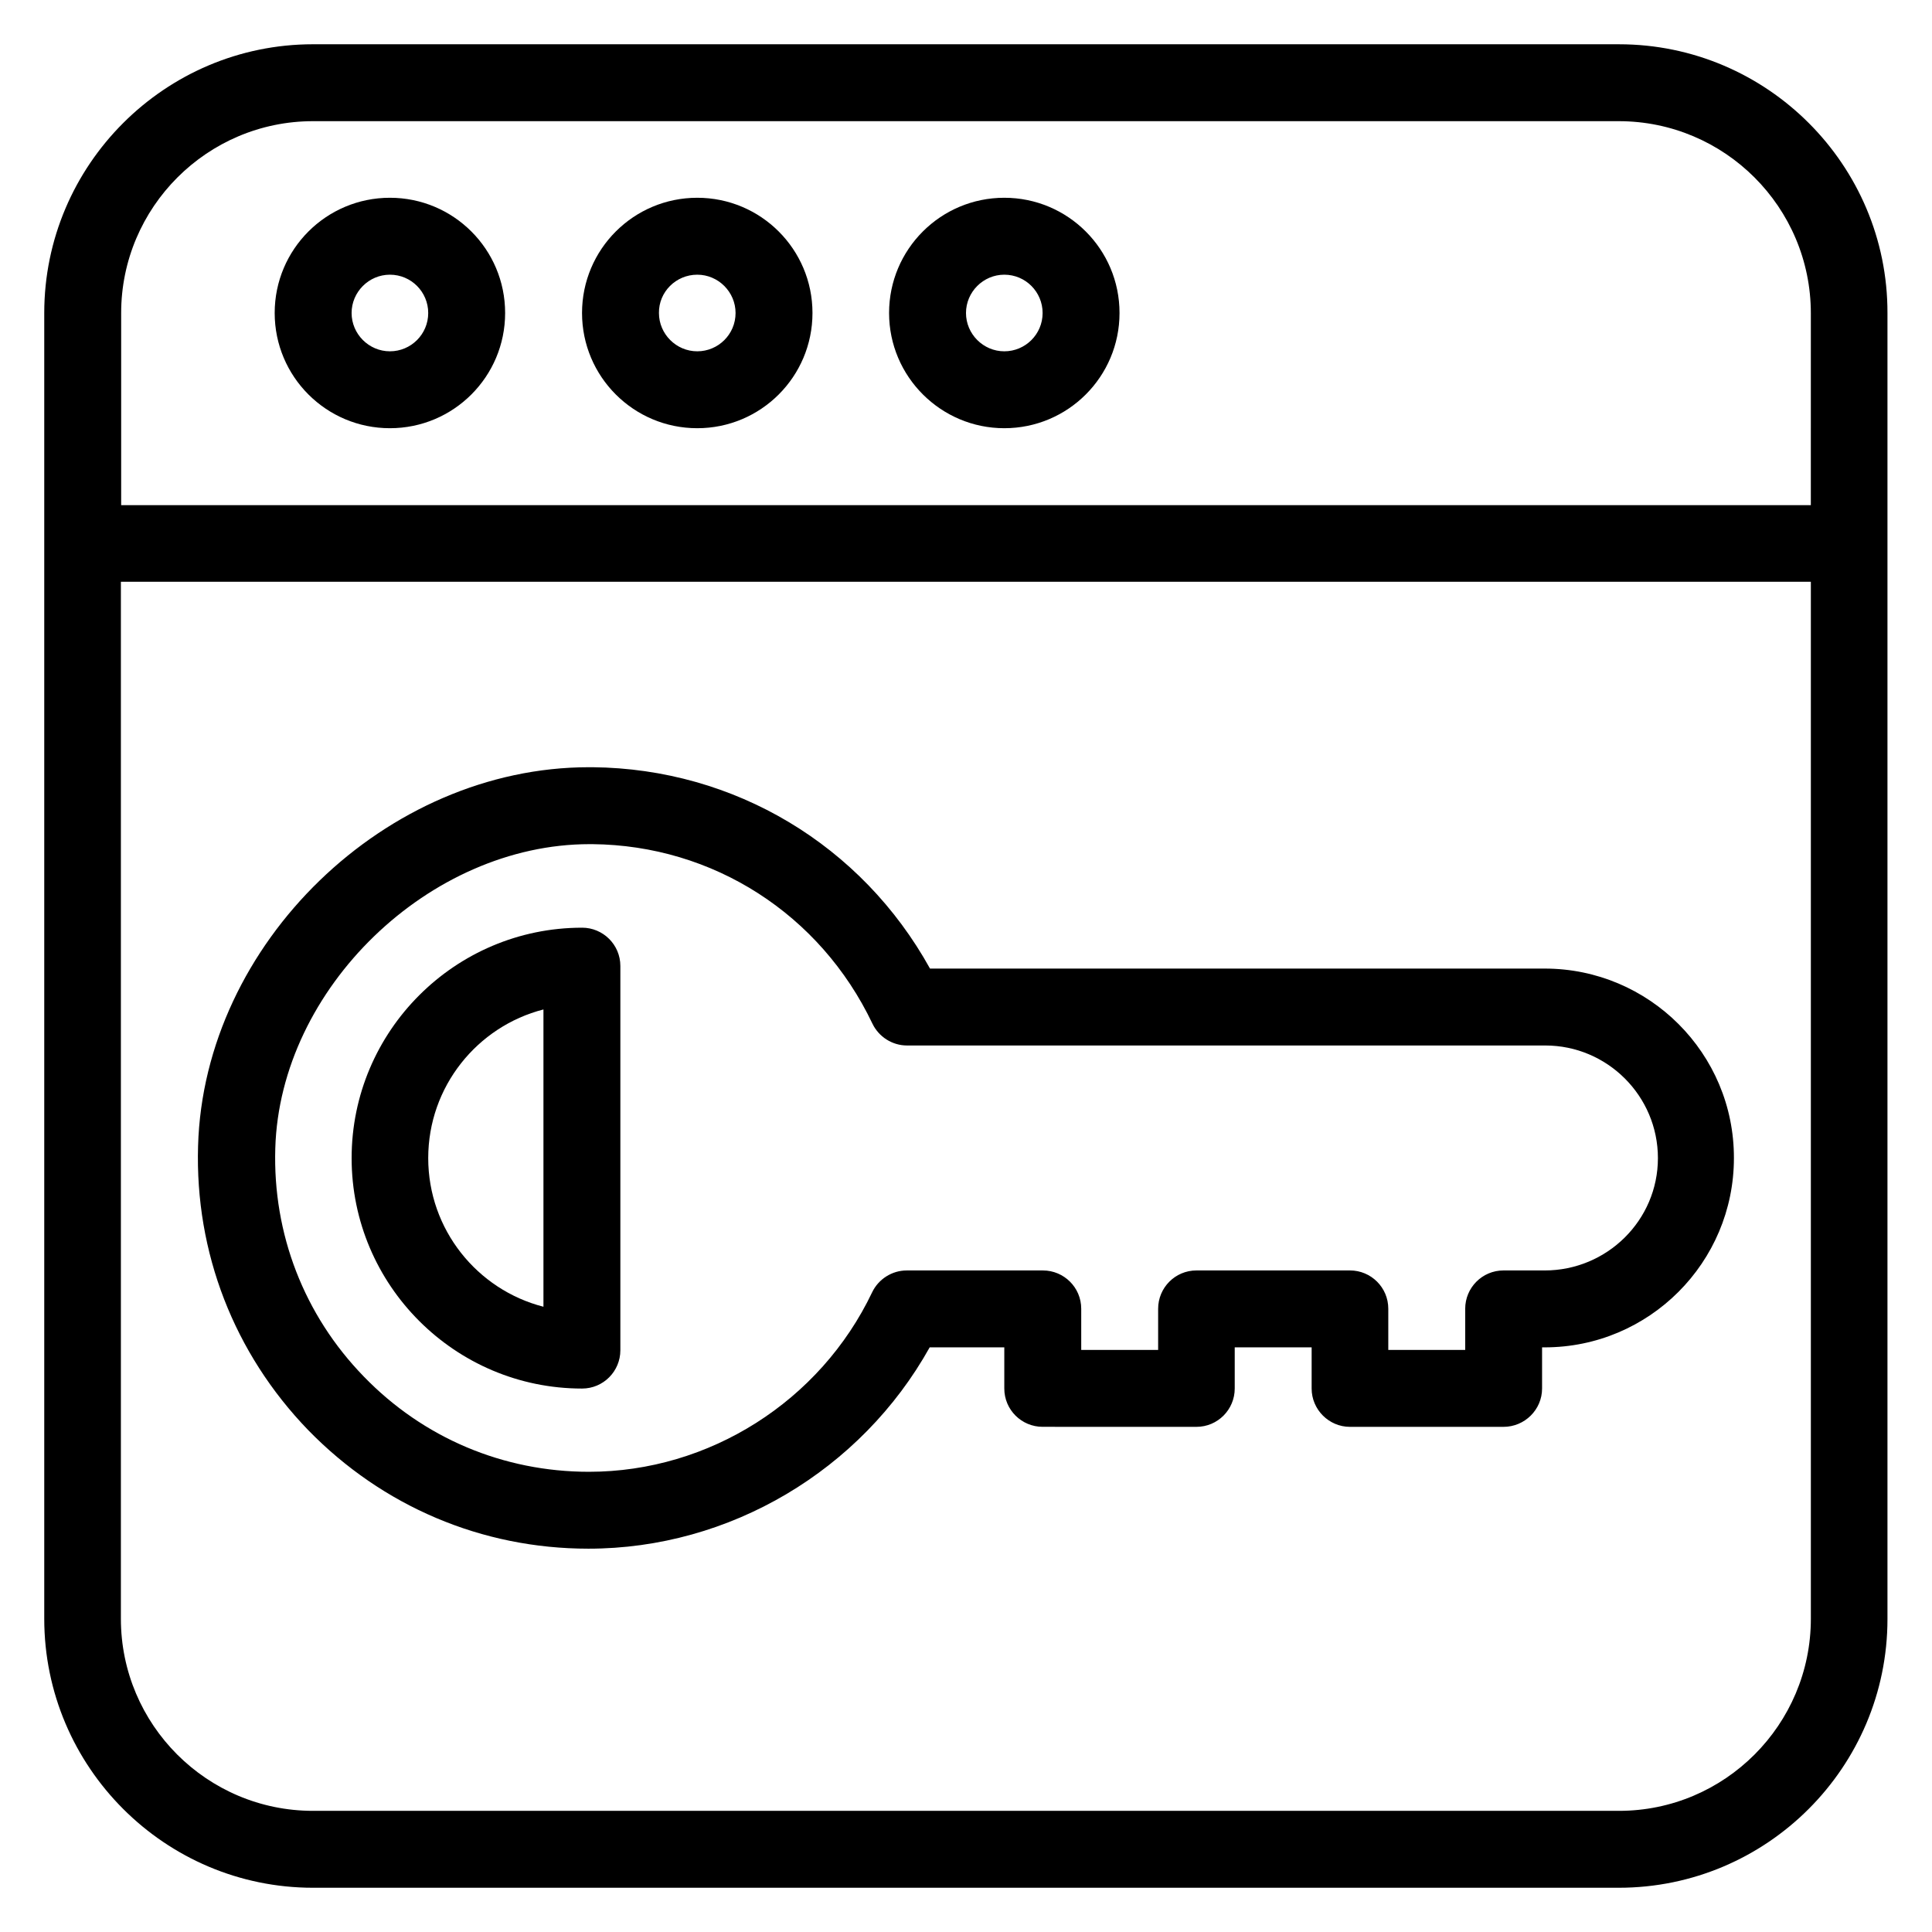 <?xml version="1.0" encoding="UTF-8"?>
<!-- Uploaded to: SVG Repo, www.svgrepo.com, Generator: SVG Repo Mixer Tools -->
<svg fill="#000000" width="800px" height="800px" version="1.1" viewBox="144 144 512 512" xmlns="http://www.w3.org/2000/svg">
 <g>
  <path d="m573.05 155.73h-346.1c-39.238 0-71.223 31.984-71.223 71.223v346.03c0 39.309 31.984 71.293 71.223 71.293h346.03c39.312 0 71.219-31.984 71.219-71.219v-346.1c0.074-39.238-31.91-71.223-71.145-71.223zm-346.1 20.383h346.03c28.09 0 50.914 22.824 50.914 50.914l-0.004 50.84h-447.78v-50.914c0-28.016 22.824-50.84 50.84-50.84zm346.1 447.78h-346.1c-28.09 0-50.914-22.824-50.914-50.914v-274.8h447.86v274.8c-0.004 28.09-22.828 50.914-50.84 50.914z"/>
  <path d="m247.33 257.48c16.871 0 30.535-13.664 30.535-30.535 0-16.871-13.664-30.535-30.535-30.535s-30.535 13.664-30.535 30.535c0.004 16.871 13.664 30.535 30.535 30.535zm0-40.684c5.648 0 10.152 4.582 10.152 10.152 0 5.648-4.582 10.152-10.152 10.152-5.574 0-10.152-4.582-10.152-10.152 0-5.574 4.582-10.152 10.152-10.152z"/>
  <path d="m328.78 257.48c16.871 0 30.535-13.664 30.535-30.535 0-16.871-13.664-30.535-30.535-30.535s-30.535 13.664-30.535 30.535c0.004 16.871 13.664 30.535 30.535 30.535zm0-40.684c5.574 0 10.152 4.578 10.152 10.152 0 5.648-4.582 10.152-10.152 10.152-5.574 0-10.152-4.582-10.152-10.152-0.074-5.574 4.504-10.152 10.152-10.152z"/>
  <path d="m410.15 257.48c16.871 0 30.535-13.664 30.535-30.535 0-16.871-13.664-30.535-30.535-30.535s-30.535 13.664-30.535 30.535c0 16.871 13.738 30.535 30.535 30.535zm0-40.684c5.648 0 10.152 4.582 10.152 10.152 0 5.648-4.582 10.152-10.152 10.152-5.574 0-10.152-4.582-10.152-10.152 0-5.574 4.578-10.152 10.152-10.152z"/>
  <path d="m298.25 389.85c-33.664 0-61.066 27.402-61.066 61.066 0 33.664 27.402 61.066 61.066 61.066 5.648 0 10.152-4.582 10.152-10.152v-101.83c0-5.648-4.582-10.152-10.152-10.152zm-10.23 100.45c-17.559-4.504-30.535-20.457-30.535-39.391 0-18.93 12.977-34.887 30.535-39.391z"/>
  <path d="m553.36 400.68h-162.9c-18.09-32.672-51.754-52.977-89.387-53.359h-0.992c-53.738 0-102.06 46.641-103.59 100.38-0.84 28.242 9.543 54.961 29.16 75.266 19.695 20.23 46.031 31.449 74.273 31.449 37.48 0 72.289-20.762 90.457-53.359h19.77v10.914c0 5.648 4.582 10.152 10.152 10.152l40.762 0.008c5.648 0 10.152-4.582 10.152-10.152v-10.914h20.383v10.914c0 5.574 4.578 10.152 10.152 10.152h40.688c5.648 0 10.227-4.578 10.227-10.152v-10.914h0.688c27.711 0 50.152-22.52 50.152-50.152 0.074-27.711-22.441-50.23-50.152-50.23zm0 80h-10.914c-5.648 0-10.152 4.582-10.152 10.152v10.914h-20.383v-10.914c0-5.648-4.582-10.152-10.152-10.152h-40.688c-5.648 0-10.152 4.582-10.152 10.152v10.914l-20.383 0.004v-10.914c0-5.648-4.582-10.152-10.152-10.152h-36.105c-3.894 0-7.481 2.289-9.16 5.801-13.742 28.855-43.207 47.555-75.035 47.555-22.672 0-43.891-8.93-59.695-25.266-15.801-16.258-24.121-37.785-23.434-60.457 1.223-42.367 40.84-80.609 83.281-80.609h0.762c31.984 0.305 60.379 18.551 74.199 47.555 1.68 3.512 5.266 5.801 9.16 5.801h169.16c16.41 0 29.848 13.359 29.848 29.848 0 16.488-13.512 29.77-30 29.77z"/>
 </g>
</svg>